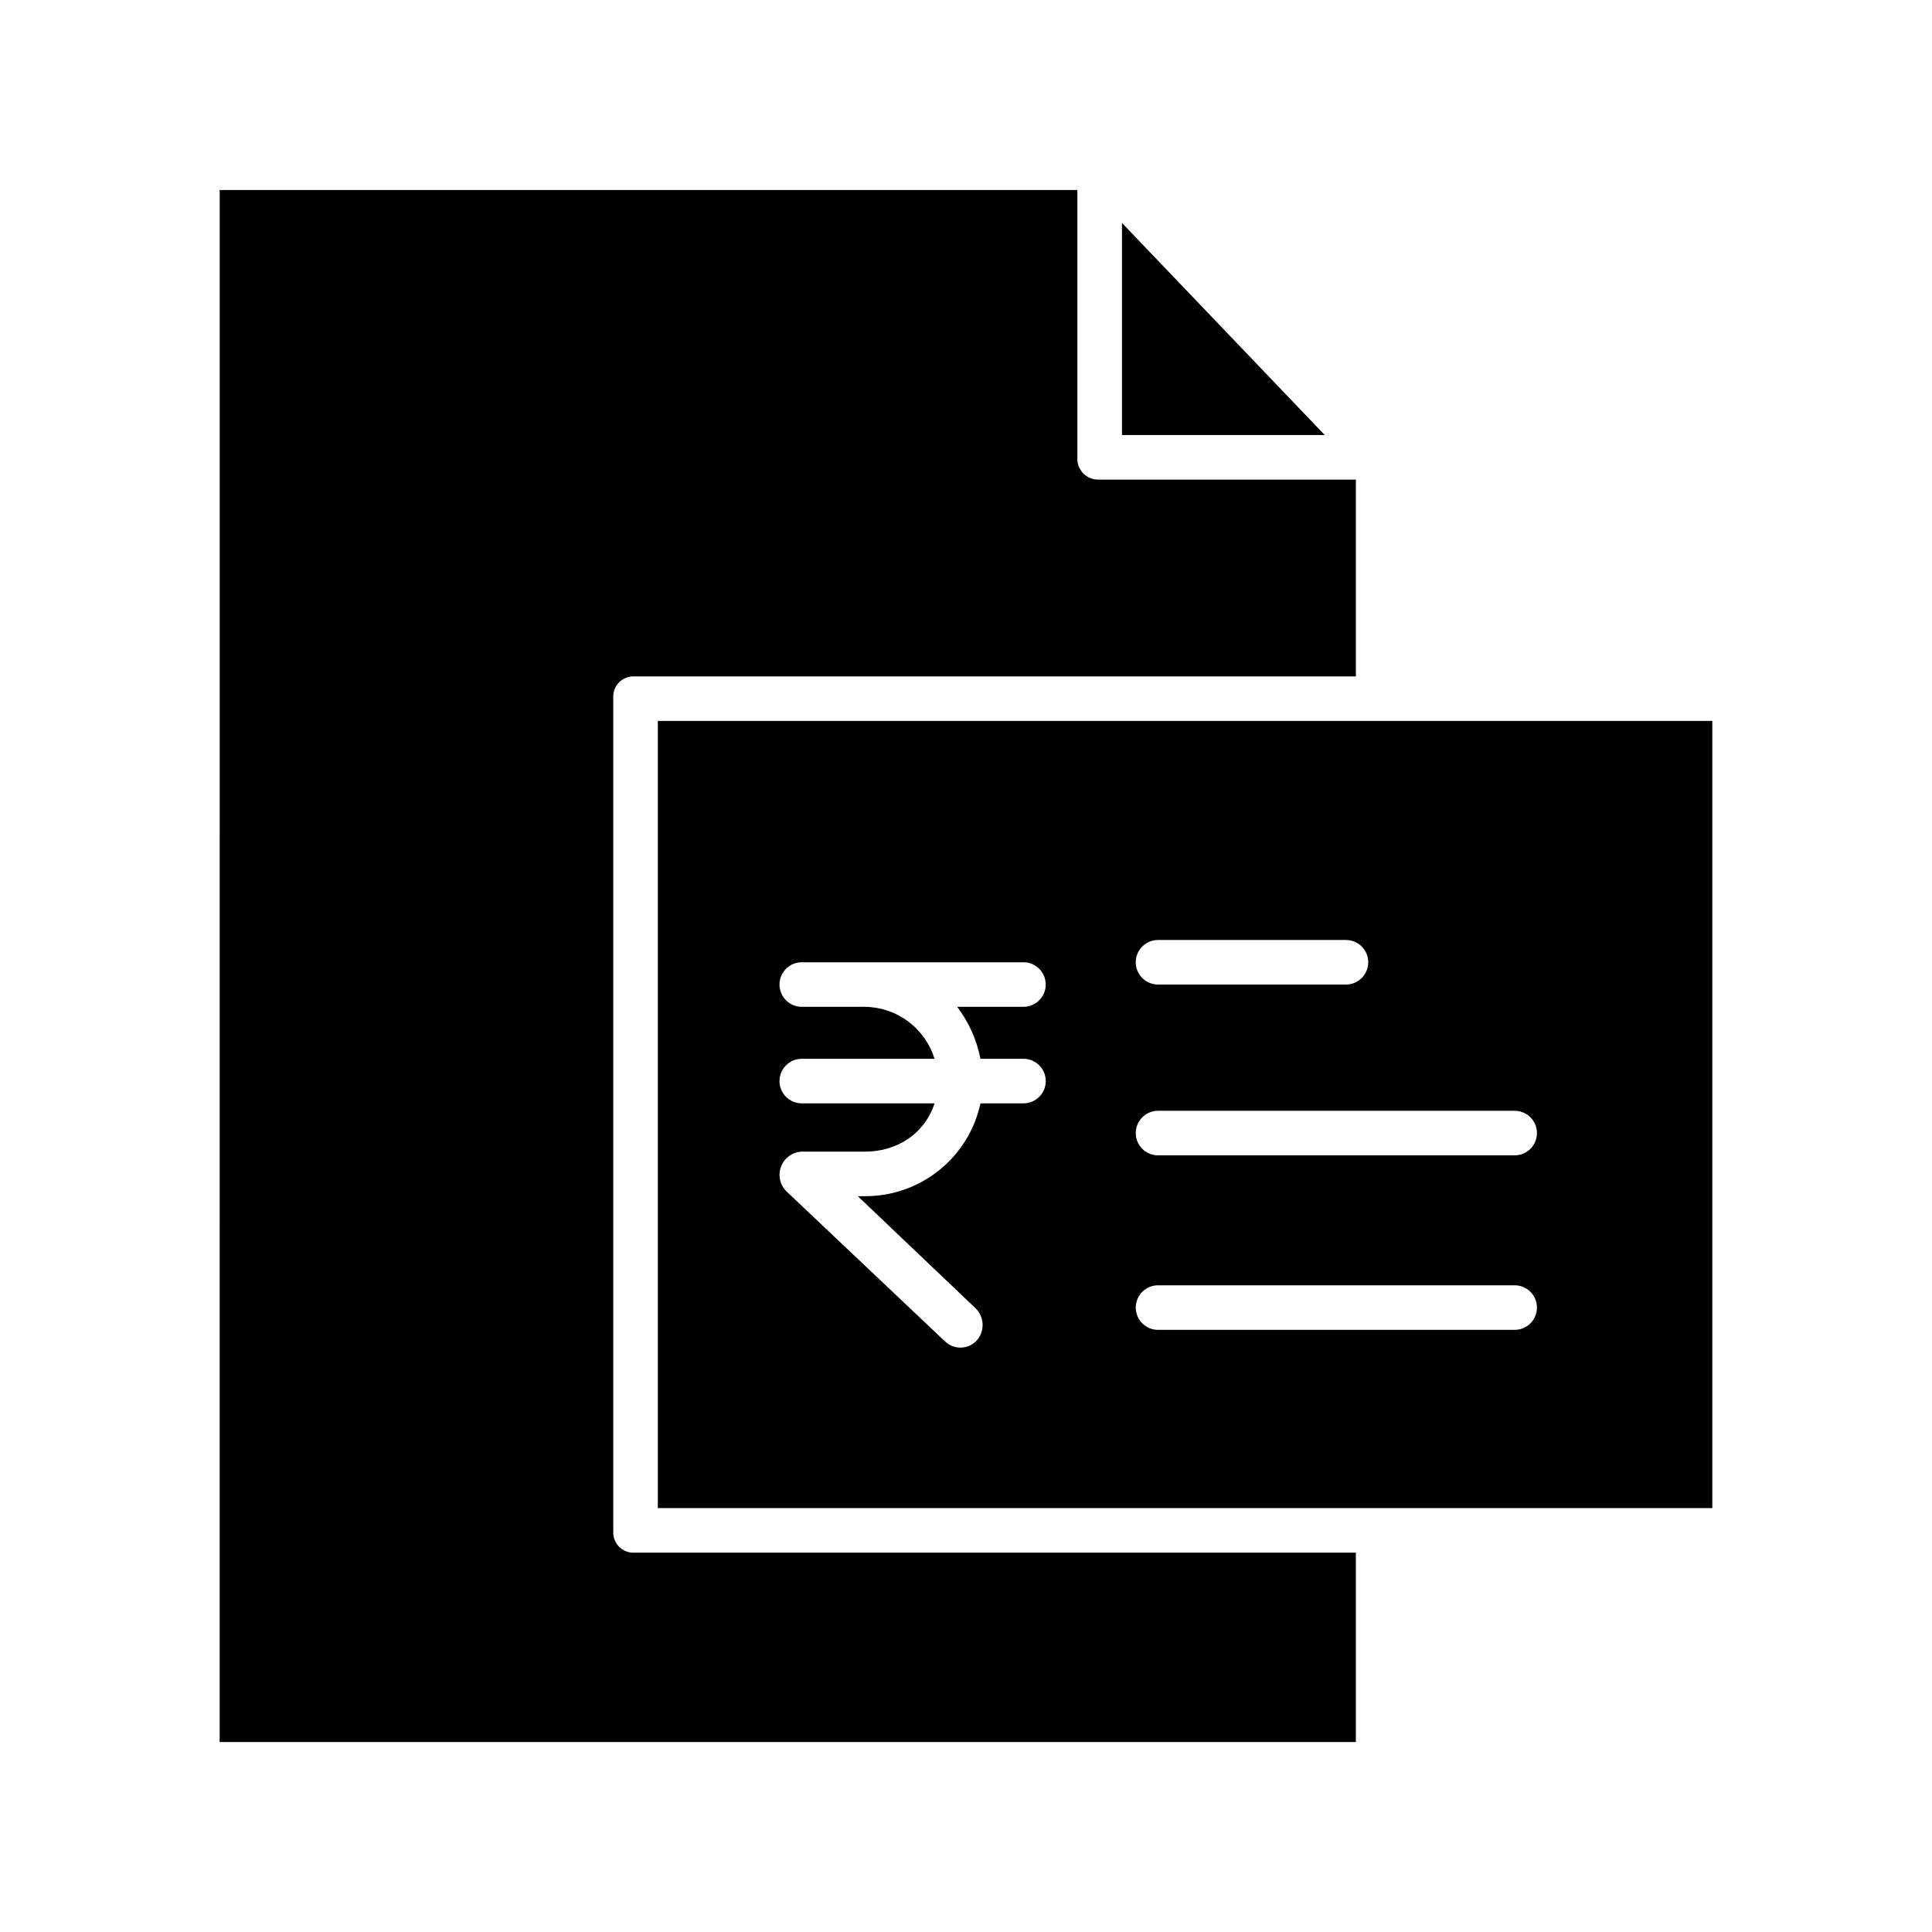 <?xml version="1.0" encoding="UTF-8"?>
<!-- Uploaded to: SVG Repo, www.svgrepo.com, Generator: SVG Repo Mixer Tools -->
<svg fill="#000000" width="800px" height="800px" version="1.1" viewBox="144 144 512 512" xmlns="http://www.w3.org/2000/svg">
 <g>
  <path d="m495.07 259.29-53.738-56.211v56.211z"/>
  <path d="m202.21 605.66h301.11v-50.184h-191.17c-1.496 0.078-2.957-0.473-4.027-1.52s-1.652-2.496-1.605-3.992v-221.2c-0.047-1.5 0.535-2.945 1.605-3.992s2.531-1.598 4.027-1.52h191.17v-52.152h-68.293c-1.512 0.012-2.961-0.605-4.008-1.699-1.043-1.098-1.586-2.578-1.5-4.086v-70.965h-227.3z"/>
  <path d="m597.78 335.05h-279.45v208.61h279.45zm-146.89 58.055h49.801c3.262 0 5.906 2.644 5.906 5.906 0 3.258-2.644 5.902-5.906 5.902h-49.801c-3.262 0-5.906-2.644-5.906-5.902 0-3.262 2.644-5.906 5.906-5.906zm-47.055 31.488h11.395c3.262 0 5.906 2.644 5.906 5.906 0 3.258-2.644 5.902-5.906 5.902h-11.395c-1.508 6.977-5.363 13.223-10.922 17.699-5.559 4.477-12.48 6.914-19.617 6.902h-1.969l31.23 29.727c2.367 2.328 2.473 6.113 0.234 8.566-1.078 1.137-2.566 1.797-4.133 1.836-1.566 0.035-3.082-0.555-4.215-1.641l-42.016-39.758c-1.75-1.719-2.312-4.312-1.43-6.602 0.879-2.289 3.035-3.836 5.484-3.938h16.809c8.582 0 15.867-4.922 18.371-12.793h-35.18c-3.262 0-5.906-2.644-5.906-5.902 0-3.262 2.644-5.906 5.906-5.906h35.18c-1.215-3.941-3.648-7.398-6.949-9.871-3.297-2.477-7.297-3.84-11.422-3.902h-16.809c-3.262 0-5.906-2.644-5.906-5.906s2.644-5.902 5.906-5.902h58.746c3.258 0 5.902 2.641 5.902 5.902s-2.644 5.906-5.902 5.906h-17.566c3.082 4.059 5.191 8.773 6.172 13.773zm141.57 71.832h-94.512c-3.262 0-5.906-2.641-5.906-5.902 0-3.262 2.644-5.906 5.906-5.906h94.508c3.262 0 5.906 2.644 5.906 5.906 0 3.262-2.644 5.902-5.906 5.902zm0-46.25-94.512 0.004c-3.262 0-5.906-2.644-5.906-5.906 0-3.258 2.644-5.902 5.906-5.902h94.508c3.262 0 5.906 2.644 5.906 5.902 0 3.262-2.644 5.906-5.906 5.906z"/>
 </g>
</svg>